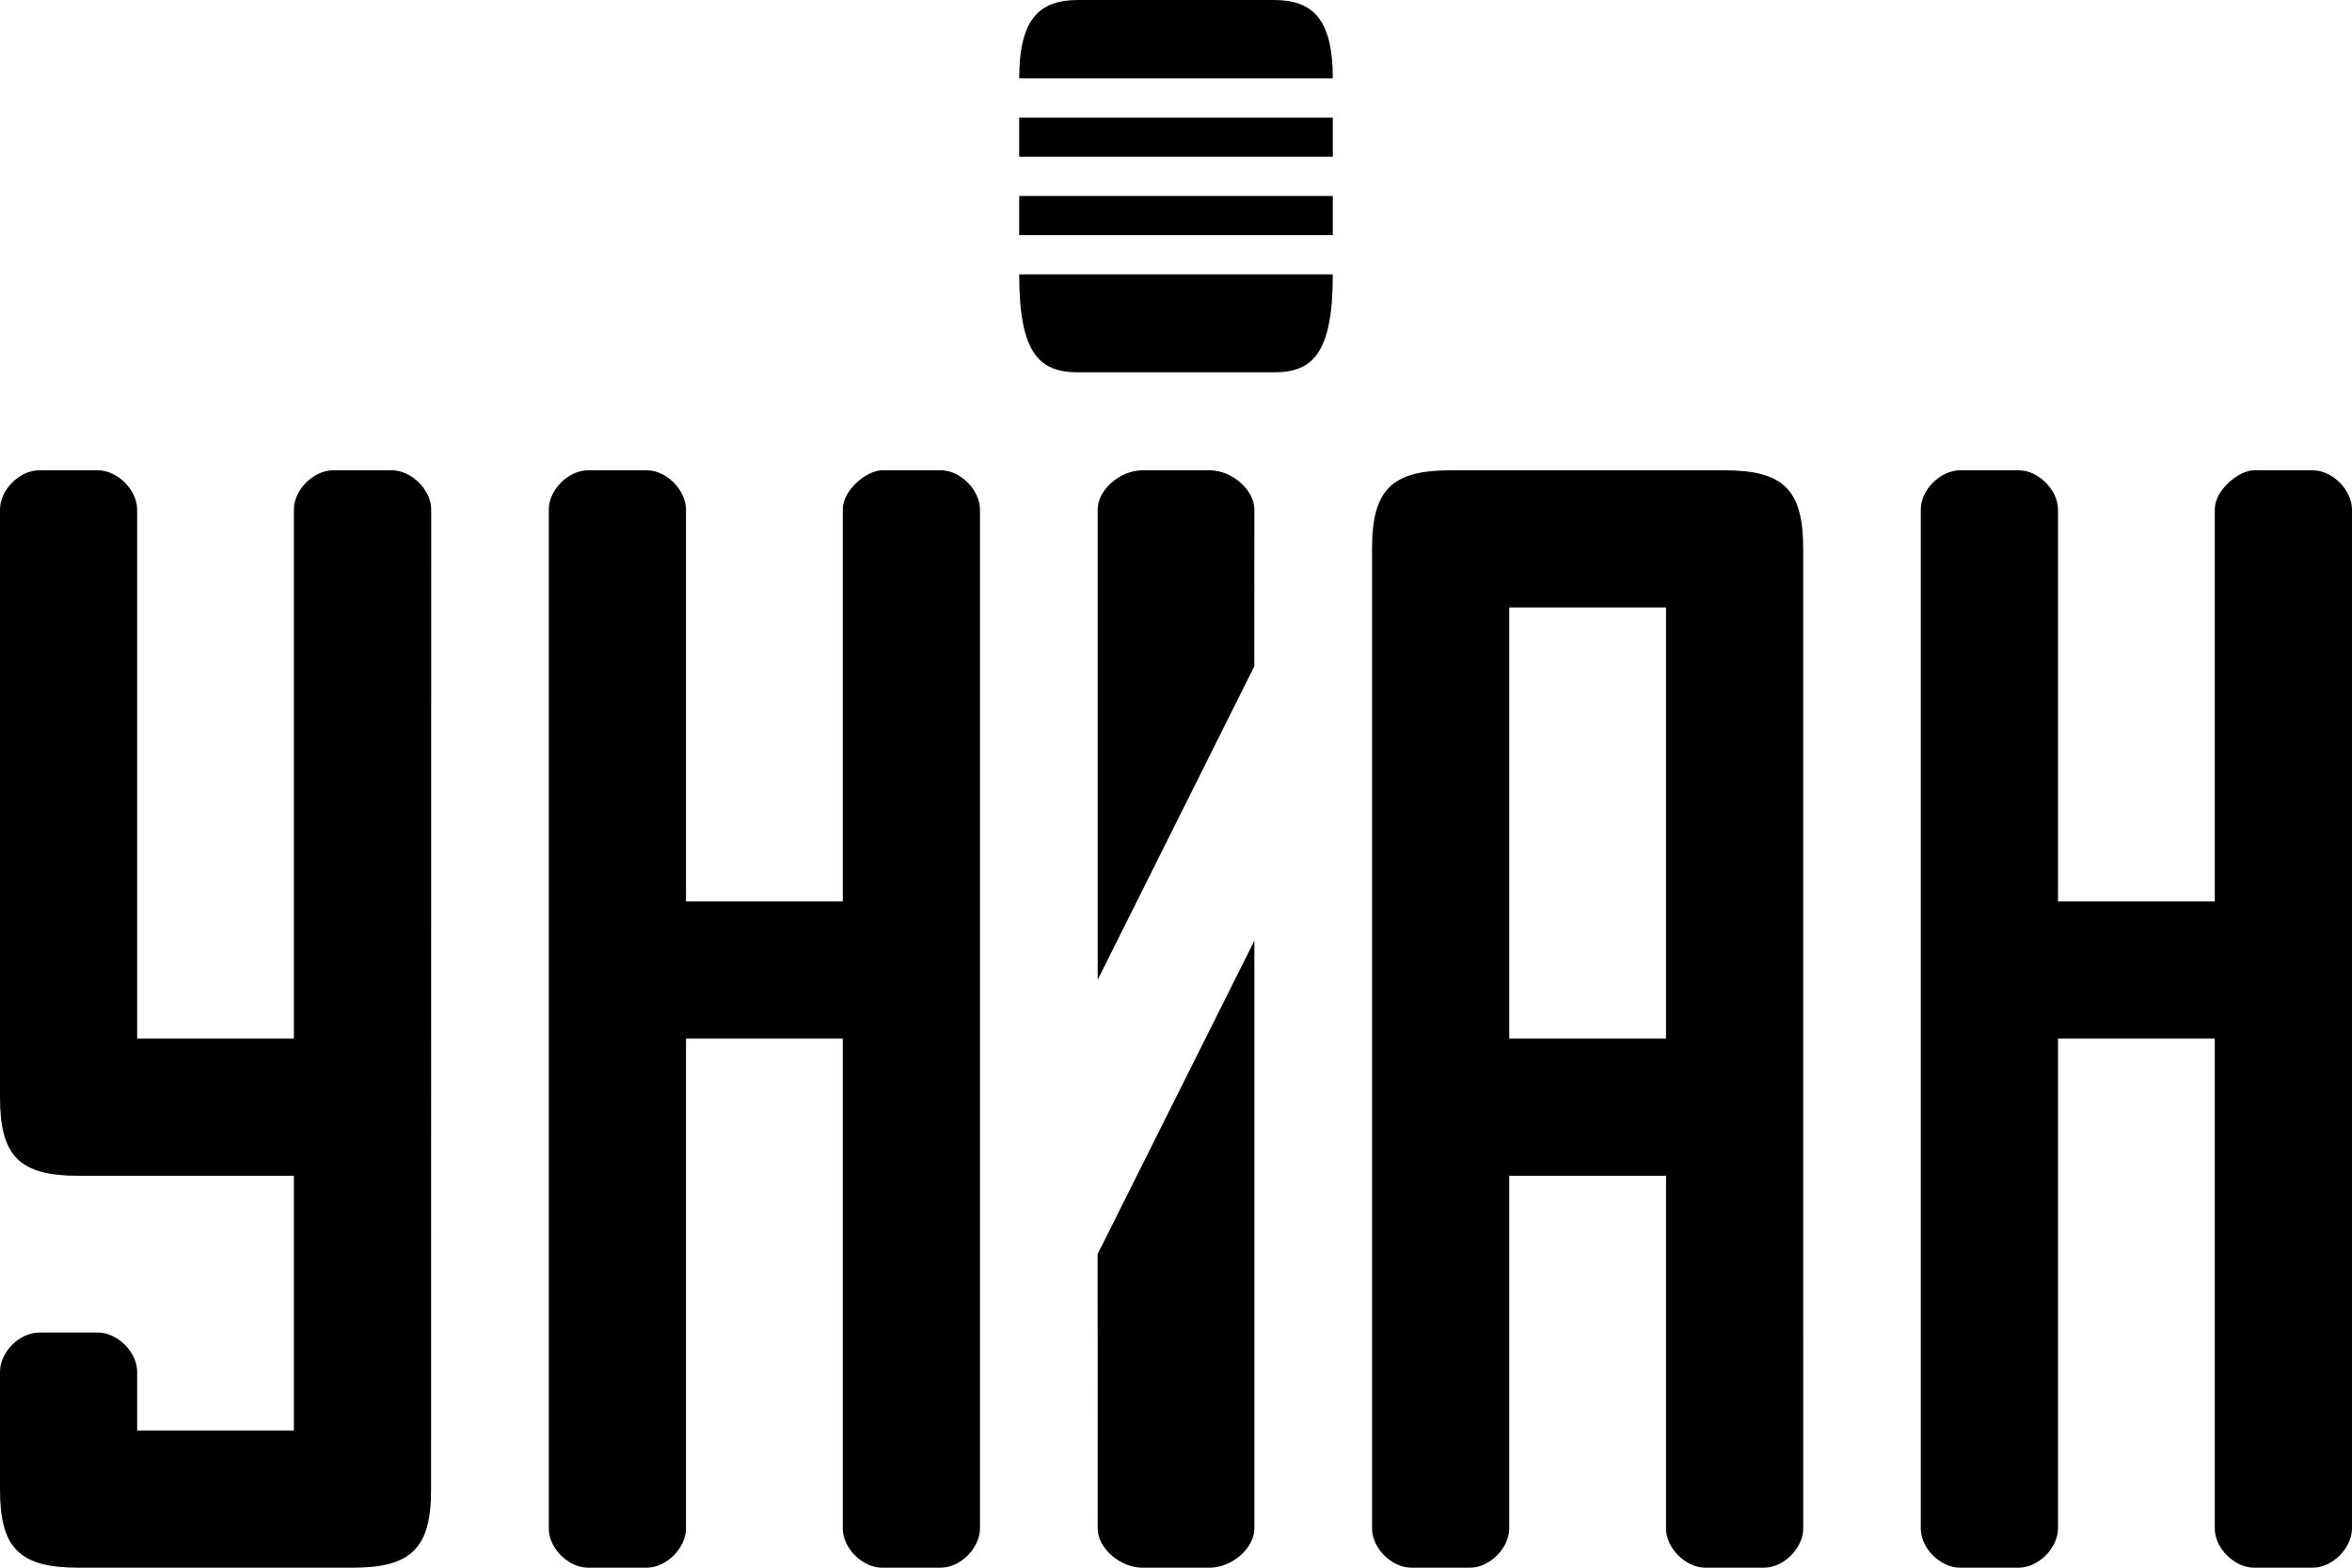 <svg width="120" height="80" viewBox="0 0 120 80" fill="none" xmlns="http://www.w3.org/2000/svg">
<path d="M117.999 24H114.999C114.23 24 112.995 25 112.999 26V46H105V26C104.995 25 104 24 103 24H100C99 24 97.995 25 98 26V78C97.995 79 98.995 80 100 80H103C103.995 80 104.995 79 105 78V53H112.999V78C112.999 79 113.999 80 114.999 80H117.999C118.999 80 119.995 79 119.999 78V26C119.995 25 118.999 24 117.999 24Z" fill="black"/>
<path d="M77.003 60H85.002C85.002 60 85.003 77.392 85.002 78C85 79 86.002 80 87.002 80C88.755 80 89.002 80 90.002 80C91.002 80 92 79 92.002 78C92.002 77.712 92 28.192 92 28C92 25 91 24 88.002 24C86.642 24 74.003 24 74.003 24C71 24 70 25 70.003 28C70.003 28 70.005 77.392 70.003 78C70 79 71.003 80 72.003 80C73.003 80 74.005 80 75.003 80C76 80 77 79 77.003 78V60ZM77.003 31H85.002L85.002 53H77.003V31Z" fill="black"/>
<path d="M58.288 80L61.715 80C62.858 80 63.996 79 64 78V48L56 64L56.004 78C56 79 57.146 80 58.288 80Z" fill="black"/>
<path d="M61.715 24H58.288C57.146 24 56 25 56.004 26V50L63.996 34L64 26C63.996 25 62.858 24 61.715 24Z" fill="black"/>
<path d="M68 6H52V8H68V6Z" fill="black"/>
<path d="M68 4C68 1 67 0 65 0H55C53 0 52 1 52 4H68Z" fill="black"/>
<path d="M68 10H52V12H68V10Z" fill="black"/>
<path d="M52 14C52 18 53 19 55 19H65C67 19 68 18 68 14H52Z" fill="black"/>
<path d="M47.999 24H44.999C44.23 24 42.995 25 42.999 26V46H35L35 26C34.995 25 34 24 33 24H30C29 24 27.995 25 28 26V78C27.995 79 28.995 80 30 80H33C33.995 80 34.995 79 35 78V53H42.999V78C42.999 79 43.999 80 44.999 80H47.999C48.999 80 49.995 79 49.999 78V26C49.995 25 48.999 24 47.999 24Z" fill="black"/>
<path d="M19.994 24H16.994C15.993 24 14.995 25 14.995 26V53H6.998V26C6.993 25 5.993 24 4.999 24H1.999C0.993 24 1.54972e-06 25 1.54972e-06 26V56C1.54972e-06 59 0.993 60 3.998 60H14.995V73H6.998V70C6.998 69 5.993 68 4.999 68H1.999C0.993 68 0 69 0 70C0 70 0.001 75 1.96695e-05 76C-0.004 79 0.993 80 3.999 80C5.993 80 17.995 80 17.995 80C20.993 80 22 79 21.993 76L22 26C22 25 20.993 24 19.994 24Z" fill="black"/>
</svg>
